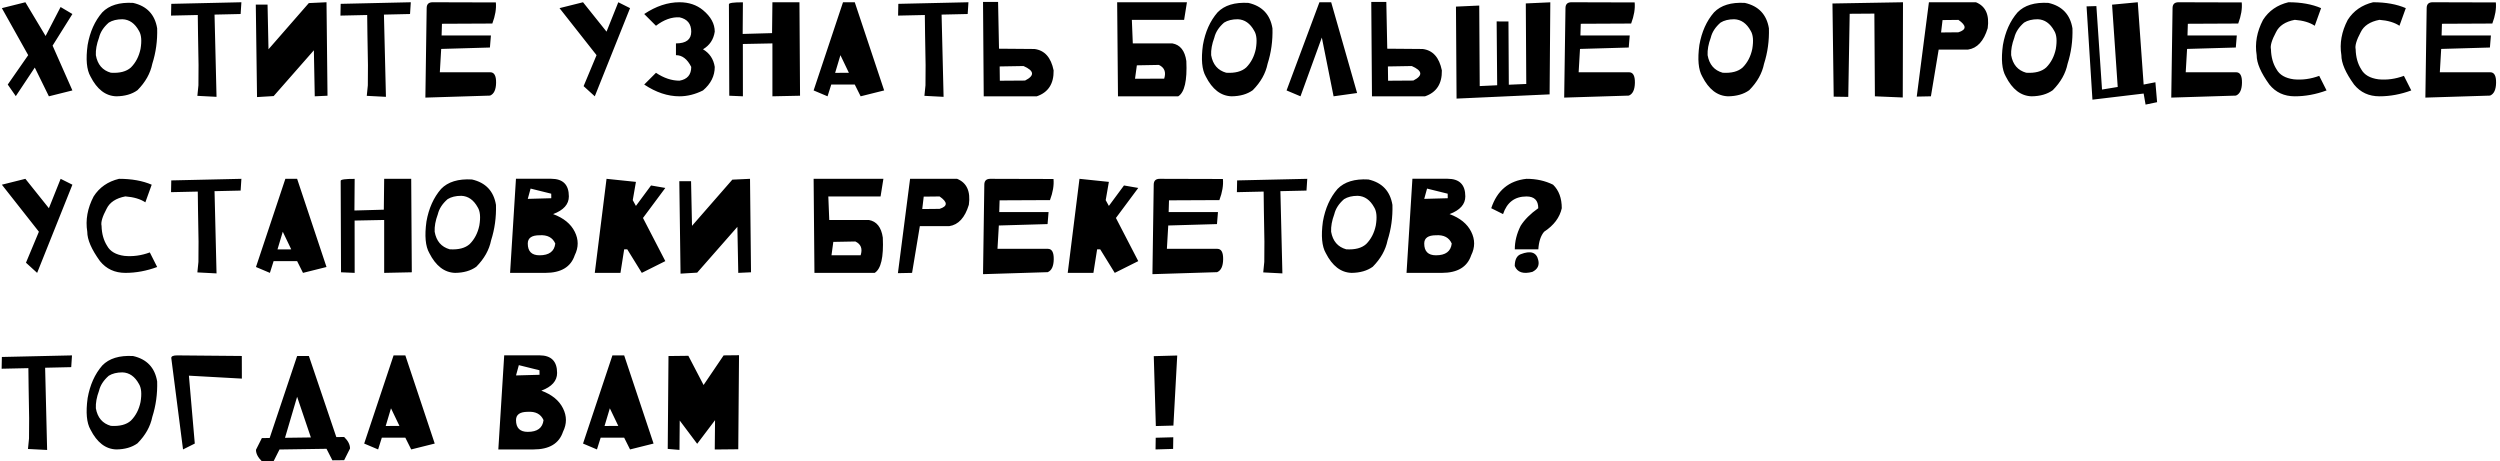 <?xml version="1.0" encoding="UTF-8"?> <svg xmlns="http://www.w3.org/2000/svg" width="623" height="115" viewBox="0 0 623 115" fill="none"> <path d="M0.465 2.027L6.324 0.562L11.363 8.971L15.099 1.749L18.043 3.492L13.106 11.373L18.043 22.535L12.184 24L8.668 16.837L3.937 23.956L1.93 21.07L7.027 13.746L0.465 2.027ZM37.95 15.899C37.471 18.282 36.241 20.475 34.258 22.477C32.871 23.473 31.109 23.98 28.97 24C26.314 23.912 24.175 22.267 22.554 19.064C21.587 17.384 21.348 14.767 21.836 11.212C22.413 7.931 23.628 5.221 25.484 3.082C27.193 1.314 29.756 0.528 33.174 0.724C36.602 1.505 38.599 3.619 39.165 7.066C39.253 10.152 38.848 13.097 37.95 15.899ZM24.678 9.381C24.082 10.982 23.819 12.438 23.887 13.746C24.297 16.08 25.547 17.54 27.637 18.126C29.834 18.263 31.494 17.828 32.618 16.822C33.828 15.611 34.629 14.068 35.02 12.193C35.362 10.162 35.23 8.658 34.624 7.682C33.609 5.826 32.242 4.864 30.523 4.796C29.146 4.796 28.008 5.074 27.11 5.631C25.811 6.764 25 8.014 24.678 9.381ZM49.184 23.883L49.448 21.261L49.477 16.222L49.346 8.502L49.287 3.741L42.622 3.888L42.681 0.958L60.156 0.562L59.966 3.492L53.462 3.639L53.886 21.07L53.96 24.132L49.184 23.883ZM63.744 1.148H66.674L66.908 12.281L76.957 0.768L81.366 0.562L81.615 23.854L78.437 24L78.217 12.53L68.198 23.941L64.052 24.19L63.744 1.148ZM91.4 23.883L91.664 21.261L91.693 16.222L91.561 8.502L91.502 3.741L84.838 3.888L84.896 0.958L102.372 0.562L102.181 3.492L95.677 3.639L96.102 21.07L96.175 24.132L91.4 23.883ZM106.326 2.013C106.336 1.046 106.829 0.562 107.806 0.562L123.567 0.606C123.714 2.169 123.421 3.922 122.688 5.865L110.135 5.924L110.047 8.839H122.337L122.088 11.842L109.944 12.193L109.607 18.009H122.19C123.177 18.019 123.655 18.893 123.626 20.631C123.597 22.359 123.094 23.424 122.117 23.824L106.004 24.322L106.326 2.013ZM139.43 2.027L145.29 0.562L151.149 7.887L154.079 0.562L157.009 2.027L148.22 24L145.436 21.466L148.659 13.746L139.43 2.027ZM160.538 3.492C163.468 1.539 166.398 0.562 169.327 0.562C171.642 0.562 173.595 1.217 175.187 2.525C177.14 4.146 178.116 5.934 178.116 7.887C177.823 9.84 176.847 11.305 175.187 12.281C176.837 13.258 177.814 14.723 178.116 16.676C178.116 18.922 177.14 20.875 175.187 22.535C173.234 23.512 171.28 24 169.327 24C166.398 24 163.468 23.023 160.538 21.07L163.468 18.141C165.421 19.449 167.374 20.104 169.327 20.104C171.28 19.771 172.257 18.629 172.257 16.676C171.28 14.723 170.011 13.746 168.448 13.746V10.816C170.988 10.816 172.257 9.84 172.257 7.887C172.257 5.934 171.28 4.742 169.327 4.312C167.374 4.215 165.421 4.918 163.468 6.422L160.538 3.492ZM181.646 1.061C181.646 0.729 182.808 0.567 185.132 0.577L185.074 8.458L192.398 8.253L192.486 0.562H199.224L199.371 23.854L192.486 24V10.816L185.118 10.963L185.132 24L181.734 23.854L181.646 1.061ZM202.754 22.535L210.078 0.562H213.008L220.332 22.535L214.473 24L213.008 21.07H207.148L206.226 24L202.754 22.535ZM209.434 13.746L208.115 18.155L211.543 18.141L209.434 13.746ZM230.366 23.883L230.629 21.261L230.659 16.222L230.527 8.502L230.468 3.741L223.803 3.888L223.862 0.958L241.337 0.562L241.147 3.492L234.643 3.639L235.068 21.07L235.141 24.132L230.366 23.883ZM248.72 0.475L248.954 12.135L257.787 12.208C260.316 12.53 261.908 14.308 262.562 17.54C262.621 20.87 261.224 23.023 258.373 24H245.145L244.97 0.489L248.72 0.475ZM249.115 16.559L249.159 20.118L255.443 20.074C257.885 18.844 257.758 17.638 255.062 16.456L249.115 16.559ZM278.396 0.562H295.784L295.081 4.957H282.058L282.293 10.816H292.151C294.104 11.158 295.266 12.623 295.637 15.211C295.862 20.094 295.188 23.023 293.616 24H278.601L278.396 0.562ZM288.796 16.178L283.303 16.28L282.849 19.62L290.115 19.605C290.632 17.975 290.193 16.832 288.796 16.178ZM315.881 15.899C315.402 18.282 314.172 20.475 312.189 22.477C310.803 23.473 309.04 23.98 306.901 24C304.245 23.912 302.106 22.267 300.485 19.064C299.519 17.384 299.279 14.767 299.768 11.212C300.344 7.931 301.56 5.221 303.415 3.082C305.124 1.314 307.688 0.528 311.105 0.724C314.533 1.505 316.53 3.619 317.097 7.066C317.185 10.152 316.779 13.097 315.881 15.899ZM302.609 9.381C302.014 10.982 301.75 12.438 301.818 13.746C302.229 16.08 303.479 17.54 305.568 18.126C307.766 18.263 309.426 17.828 310.549 16.822C311.76 15.611 312.561 14.068 312.951 12.193C313.293 10.162 313.161 8.658 312.556 7.682C311.54 5.826 310.173 4.864 308.454 4.796C307.077 4.796 305.939 5.074 305.041 5.631C303.742 6.764 302.932 8.014 302.609 9.381ZM320.612 22.535L328.8 0.562H331.73L338.19 23.18L332.33 24L329.401 9.352L324.083 24L320.612 22.535ZM345.47 0.475L345.704 12.135L354.537 12.208C357.066 12.53 358.658 14.308 359.312 17.54C359.371 20.87 357.974 23.023 355.123 24H341.895L341.72 0.489L345.47 0.475ZM345.865 16.559L345.909 20.118L352.193 20.074C354.635 18.844 354.508 17.638 351.812 16.456L345.865 16.559ZM362.827 1.646L368.628 1.383L368.745 21.451L373.096 21.246L372.964 5.338L375.908 5.353L375.996 21.114L380.347 20.924L380.23 0.855L386.338 0.577L386.162 23.517L362.974 24.571L362.827 1.646ZM390.117 2.013C390.127 1.046 390.62 0.562 391.596 0.562L407.358 0.606C407.504 2.169 407.212 3.922 406.479 5.865L393.925 5.924L393.837 8.839H406.128L405.879 11.842L393.735 12.193L393.398 18.009H405.981C406.967 18.019 407.446 18.893 407.417 20.631C407.387 22.359 406.884 23.424 405.908 23.824L389.795 24.322L390.117 2.013ZM439.598 15.899C439.12 18.282 437.889 20.475 435.907 22.477C434.52 23.473 432.757 23.98 430.619 24C427.962 23.912 425.824 22.267 424.203 19.064C423.236 17.384 422.996 14.767 423.485 11.212C424.061 7.931 425.277 5.221 427.132 3.082C428.841 1.314 431.405 0.528 434.823 0.724C438.25 1.505 440.247 3.619 440.814 7.066C440.902 10.152 440.496 13.097 439.598 15.899ZM426.327 9.381C425.731 10.982 425.467 12.438 425.536 13.746C425.946 16.08 427.196 17.54 429.286 18.126C431.483 18.263 433.143 17.828 434.266 16.822C435.477 15.611 436.278 14.068 436.668 12.193C437.01 10.162 436.878 8.658 436.273 7.682C435.257 5.826 433.89 4.864 432.171 4.796C430.794 4.796 429.657 5.074 428.758 5.631C427.459 6.764 426.649 8.014 426.327 9.381ZM456.955 24.088L456.648 0.87L474.226 0.562L474.167 24.293L467.224 24L467.092 3.39L460.94 3.434L460.588 24.146L456.955 24.088ZM477.653 24.073L480.685 0.562H492.404C494.816 1.539 495.793 3.692 495.334 7.022C494.357 10.245 492.726 12.023 490.441 12.354H483.117L481.183 24L477.653 24.073ZM484.084 5.001L483.717 8.092L488.039 8.048C490.089 7.403 490.089 6.373 488.039 4.957L484.084 5.001ZM515.24 15.899C514.762 18.282 513.531 20.475 511.549 22.477C510.162 23.473 508.399 23.98 506.261 24C503.604 23.912 501.466 22.267 499.845 19.064C498.878 17.384 498.639 14.767 499.127 11.212C499.703 7.931 500.919 5.221 502.774 3.082C504.483 1.314 507.047 0.528 510.465 0.724C513.893 1.505 515.89 3.619 516.456 7.066C516.544 10.152 516.139 13.097 515.24 15.899ZM501.969 9.381C501.373 10.982 501.109 12.438 501.178 13.746C501.588 16.08 502.838 17.54 504.928 18.126C507.125 18.263 508.785 17.828 509.908 16.822C511.119 15.611 511.92 14.068 512.311 12.193C512.652 10.162 512.521 8.658 511.915 7.682C510.899 5.826 509.532 4.864 507.813 4.796C506.437 4.796 505.299 5.074 504.4 5.631C503.102 6.764 502.291 8.014 501.969 9.381ZM519.971 1.588L522.417 1.515L523.824 22.315L527.735 21.671L526.328 1.163L532.73 0.562L534.195 21.07L537.124 20.499L537.549 25.465L534.678 26.065L534.195 23.311L521.436 24.835L519.971 1.588ZM541.401 2.013C541.411 1.046 541.904 0.562 542.881 0.562L558.642 0.606C558.789 2.169 558.496 3.922 557.763 5.865L545.21 5.924L545.122 8.839H557.412L557.163 11.842L545.019 12.193L544.682 18.009H557.265C558.252 18.019 558.73 18.893 558.701 20.631C558.672 22.359 558.169 23.424 557.192 23.824L541.079 24.322L541.401 2.013ZM562.362 13.746C561.884 10.816 562.411 7.887 563.945 4.957C565.38 2.701 567.489 1.236 570.273 0.562C573.437 0.562 576.152 1.051 578.417 2.027L576.835 6.422C575.614 5.602 573.954 5.108 571.855 4.942C569.511 5.392 567.953 6.417 567.182 8.019C566.127 9.981 565.707 11.402 565.922 12.281C565.971 14.234 566.435 15.899 567.314 17.276C568.066 18.653 569.496 19.483 571.606 19.767C573.715 19.972 575.829 19.684 577.948 18.902L579.779 22.535C577.143 23.512 574.506 24 571.869 24C569.223 24 567.109 23.023 565.527 21.07C563.407 18.141 562.353 15.699 562.362 13.746ZM583.47 13.746C582.992 10.816 583.519 7.887 585.052 4.957C586.488 2.701 588.597 1.236 591.38 0.562C594.545 0.562 597.259 1.051 599.525 2.027L597.943 6.422C596.722 5.602 595.062 5.108 592.963 4.942C590.619 5.392 589.061 6.417 588.29 8.019C587.235 9.981 586.815 11.402 587.03 12.281C587.079 14.234 587.543 15.899 588.422 17.276C589.173 18.653 590.604 19.483 592.714 19.767C594.823 19.972 596.937 19.684 599.056 18.902L600.887 22.535C598.251 23.512 595.614 24 592.977 24C590.331 24 588.216 23.023 586.634 21.07C584.515 18.141 583.461 15.699 583.47 13.746ZM604.725 2.013C604.734 1.046 605.228 0.562 606.204 0.562L621.966 0.606C622.112 2.169 621.819 3.922 621.087 5.865L608.533 5.924L608.445 8.839H620.735L620.486 11.842L608.343 12.193L608.006 18.009H620.589C621.575 18.019 622.054 18.893 622.024 20.631C621.995 22.359 621.492 23.424 620.516 23.824L604.402 24.322L604.725 2.013ZM0.465 46.027L6.324 44.562L12.184 51.887L15.113 44.562L18.043 46.027L9.254 68L6.471 65.466L9.693 57.746L0.465 46.027ZM21.748 57.746C21.27 54.816 21.797 51.887 23.331 48.957C24.766 46.701 26.875 45.236 29.659 44.562C32.823 44.562 35.538 45.051 37.803 46.027L36.221 50.422C35 49.602 33.34 49.108 31.241 48.942C28.897 49.392 27.339 50.417 26.568 52.019C25.513 53.981 25.093 55.402 25.308 56.281C25.357 58.234 25.821 59.899 26.7 61.276C27.452 62.653 28.882 63.483 30.992 63.767C33.101 63.972 35.215 63.684 37.334 62.902L39.165 66.535C36.529 67.512 33.892 68 31.255 68C28.609 68 26.494 67.023 24.913 65.07C22.793 62.141 21.739 59.699 21.748 57.746ZM49.184 67.883L49.448 65.261L49.477 60.222L49.346 52.502L49.287 47.741L42.622 47.888L42.681 44.958L60.156 44.562L59.966 47.492L53.462 47.639L53.886 65.07L53.96 68.132L49.184 67.883ZM63.788 66.535L71.112 44.562H74.042L81.366 66.535L75.507 68L74.042 65.07H68.183L67.26 68L63.788 66.535ZM70.468 57.746L69.15 62.155L72.577 62.141L70.468 57.746ZM84.896 45.06C84.896 44.728 86.058 44.567 88.382 44.577L88.324 52.458L95.648 52.253L95.736 44.562H102.474L102.621 67.853L95.736 68V54.816L88.368 54.963L88.382 68L84.984 67.853L84.896 45.06ZM122.381 59.899C121.902 62.282 120.672 64.475 118.689 66.477C117.303 67.473 115.54 67.981 113.401 68C110.745 67.912 108.606 66.267 106.985 63.063C106.019 61.384 105.779 58.767 106.268 55.212C106.844 51.931 108.06 49.221 109.915 47.082C111.624 45.315 114.188 44.528 117.605 44.724C121.033 45.505 123.03 47.619 123.597 51.066C123.685 54.152 123.279 57.097 122.381 59.899ZM109.109 53.381C108.514 54.982 108.25 56.438 108.318 57.746C108.729 60.08 109.979 61.54 112.068 62.126C114.266 62.263 115.926 61.828 117.049 60.822C118.26 59.611 119.061 58.068 119.451 56.193C119.793 54.162 119.661 52.658 119.056 51.682C118.04 49.826 116.673 48.864 114.954 48.796C113.577 48.796 112.439 49.074 111.541 49.631C110.242 50.764 109.432 52.014 109.109 53.381ZM127.112 68L128.577 44.548H137.366C140.295 44.558 141.76 46.023 141.76 48.942C141.76 50.905 140.452 52.375 137.834 53.352C140.452 54.318 142.248 55.783 143.225 57.746C144.202 59.69 144.202 61.643 143.225 63.605C142.248 66.535 139.807 68 135.901 68H127.112ZM132.224 46.994L131.521 49.558L137.38 49.397L137.366 48.269L132.224 46.994ZM134.451 58.625C132.497 58.625 131.521 59.313 131.521 60.69C131.521 62.644 132.497 63.62 134.451 63.62C136.843 63.62 138.152 62.644 138.376 60.69C137.712 59.187 136.404 58.498 134.451 58.625ZM148.22 68L151.149 44.562L158.473 45.324L157.682 49.88L158.473 51.315L162.238 46.218L165.798 46.833L160.231 54.318L165.798 65.07L159.938 68L156.32 62.141H155.544L154.621 68H148.22ZM169.283 45.148H172.213L172.447 56.281L182.496 44.768L186.905 44.562L187.154 67.853L183.976 68L183.756 56.53L173.737 67.941L169.591 68.19L169.283 45.148ZM202.754 44.562H220.142L219.438 48.957H206.416L206.65 54.816H216.509C218.462 55.158 219.624 56.623 219.995 59.211C220.22 64.094 219.546 67.023 217.974 68H202.959L202.754 44.562ZM213.154 60.178L207.661 60.28L207.207 63.62L214.473 63.605C214.99 61.975 214.551 60.832 213.154 60.178ZM223.759 68.073L226.791 44.562H238.51C240.922 45.539 241.899 47.692 241.44 51.023C240.463 54.245 238.832 56.023 236.547 56.355H229.223L227.289 68L223.759 68.073ZM230.19 49.001L229.824 52.092L234.145 52.048C236.196 51.403 236.196 50.373 234.145 48.957L230.19 49.001ZM245.292 46.013C245.302 45.046 245.795 44.562 246.771 44.562L262.533 44.606C262.679 46.169 262.387 47.922 261.654 49.865L249.1 49.924L249.012 52.839H261.303L261.054 55.842L248.91 56.193L248.573 62.009H261.156C262.142 62.019 262.621 62.893 262.592 64.631C262.562 66.359 262.059 67.424 261.083 67.824L244.97 68.322L245.292 46.013ZM266.077 68L269.007 44.562L276.331 45.324L275.54 49.88L276.331 51.315L280.096 46.218L283.655 46.833L278.089 54.318L283.655 65.07L277.796 68L274.178 62.141H273.402L272.479 68H266.077ZM287.507 46.013C287.517 45.046 288.01 44.562 288.987 44.562L304.749 44.606C304.895 46.169 304.602 47.922 303.87 49.865L291.316 49.924L291.228 52.839H303.518L303.269 55.842L291.126 56.193L290.789 62.009H303.372C304.358 62.019 304.837 62.893 304.807 64.631C304.778 66.359 304.275 67.424 303.298 67.824L287.185 68.322L287.507 46.013ZM314.797 67.883L315.061 65.261L315.09 60.222L314.958 52.502L314.899 47.741L308.234 47.888L308.293 44.958L325.769 44.562L325.578 47.492L319.074 47.639L319.499 65.07L319.572 68.132L314.797 67.883ZM345.778 59.899C345.299 62.282 344.069 64.475 342.086 66.477C340.7 67.473 338.937 67.981 336.798 68C334.142 67.912 332.003 66.267 330.382 63.063C329.415 61.384 329.176 58.767 329.664 55.212C330.241 51.931 331.456 49.221 333.312 47.082C335.021 45.315 337.584 44.528 341.002 44.724C344.43 45.505 346.427 47.619 346.994 51.066C347.081 54.152 346.676 57.097 345.778 59.899ZM332.506 53.381C331.911 54.982 331.647 56.438 331.715 57.746C332.125 60.08 333.375 61.54 335.465 62.126C337.663 62.263 339.323 61.828 340.446 60.822C341.657 59.611 342.457 58.068 342.848 56.193C343.19 54.162 343.058 52.658 342.453 51.682C341.437 49.826 340.07 48.864 338.351 48.796C336.974 48.796 335.836 49.074 334.938 49.631C333.639 50.764 332.829 52.014 332.506 53.381ZM350.509 68L351.973 44.548H360.763C363.692 44.558 365.157 46.023 365.157 48.942C365.157 50.905 363.848 52.375 361.231 53.352C363.848 54.318 365.645 55.783 366.622 57.746C367.598 59.69 367.598 61.643 366.622 63.605C365.645 66.535 363.204 68 359.298 68H350.509ZM355.621 46.994L354.918 49.558L360.777 49.397L360.763 48.269L355.621 46.994ZM357.847 58.625C355.894 58.625 354.918 59.313 354.918 60.69C354.918 62.644 355.894 63.62 357.847 63.62C360.24 63.62 361.549 62.644 361.773 60.69C361.109 59.187 359.801 58.498 357.847 58.625ZM371.616 51.887C373.081 47.473 376.011 45.031 380.405 44.562C382.866 44.562 385.073 45.051 387.027 46.027C388.472 47.434 389.195 49.387 389.195 51.887C388.687 54.201 387.222 56.154 384.8 57.746C383.96 58.723 383.477 60.188 383.35 62.141H377.49C377.481 60.188 377.964 58.234 378.941 56.281C379.917 54.728 381.382 53.264 383.335 51.887C383.335 49.934 382.359 48.957 380.405 48.957C377.486 48.957 375.537 50.422 374.561 53.352L371.616 51.887ZM378.941 63.356C381.441 62.38 382.905 62.868 383.335 64.821C383.657 66.12 383.169 67.097 381.87 67.751C379.585 68.356 378.12 67.868 377.476 66.286C377.486 64.724 377.974 63.747 378.941 63.356ZM6.969 111.883L7.232 109.261L7.262 104.222L7.13 96.502L7.071 91.741L0.406 91.888L0.465 88.958L17.94 88.562L17.75 91.492L11.246 91.639L11.671 109.07L11.744 112.132L6.969 111.883ZM37.95 103.899C37.471 106.282 36.241 108.475 34.258 110.477C32.871 111.473 31.109 111.98 28.97 112C26.314 111.912 24.175 110.267 22.554 107.063C21.587 105.384 21.348 102.767 21.836 99.212C22.413 95.931 23.628 93.221 25.484 91.082C27.193 89.314 29.756 88.528 33.174 88.724C36.602 89.505 38.599 91.619 39.165 95.066C39.253 98.152 38.848 101.097 37.95 103.899ZM24.678 97.381C24.082 98.982 23.819 100.438 23.887 101.746C24.297 104.08 25.547 105.54 27.637 106.126C29.834 106.263 31.494 105.828 32.618 104.822C33.828 103.611 34.629 102.068 35.02 100.193C35.362 98.162 35.23 96.658 34.624 95.682C33.609 93.826 32.242 92.864 30.523 92.796C29.146 92.796 28.008 93.074 27.11 93.631C25.811 94.764 25 96.014 24.678 97.381ZM42.681 89.207C42.69 88.777 43.178 88.562 44.145 88.562L60.259 88.709L60.273 94.349L47.075 93.616L48.54 110.535L45.61 112L42.681 89.207ZM76.972 88.709L83.813 108.924L85.761 108.895C86.737 109.842 87.226 110.799 87.226 111.766L85.761 114.681L82.831 114.71L81.366 111.839L69.648 112.015L68.183 114.93L65.253 114.944C64.277 113.987 63.788 113.035 63.788 112.088L65.253 109.173L67.201 109.144L74.042 88.724L76.972 88.709ZM74.042 98.875L71.025 109.1L77.47 109.012L74.042 98.875ZM90.755 110.535L98.08 88.562H101.009L108.334 110.535L102.474 112L101.009 109.07H95.15L94.227 112L90.755 110.535ZM97.435 101.746L96.117 106.155L99.544 106.141L97.435 101.746ZM124.182 112L125.647 88.548H134.436C137.366 88.558 138.83 90.022 138.83 92.942C138.83 94.905 137.522 96.375 134.905 97.352C137.522 98.318 139.319 99.783 140.295 101.746C141.272 103.689 141.272 105.643 140.295 107.605C139.319 110.535 136.877 112 132.971 112H124.182ZM129.294 90.994L128.591 93.558L134.451 93.397L134.436 92.269L129.294 90.994ZM131.521 102.625C129.568 102.625 128.591 103.313 128.591 104.69C128.591 106.644 129.568 107.62 131.521 107.62C133.913 107.62 135.222 106.644 135.447 104.69C134.783 103.187 133.474 102.498 131.521 102.625ZM145.29 110.535L152.614 88.562H155.544L162.868 110.535L157.009 112L155.544 109.07H149.684L148.762 112L145.29 110.535ZM151.97 101.746L150.651 106.155L154.079 106.141L151.97 101.746ZM166.398 111.868L166.588 88.724L171.539 88.665L175.333 95.945L180.328 88.562L184.166 88.519L183.976 111.956L178.116 112.015L178.19 104.705L173.737 110.594L169.386 104.793L169.327 112.117L166.398 111.868ZM287.52 88.753L293.365 88.592L292.413 106.053L288.033 106.17L287.52 88.753ZM292.384 108.968L292.34 111.868L287.96 112L288.004 109.085L292.384 108.968Z" fill="black"></path> </svg> 